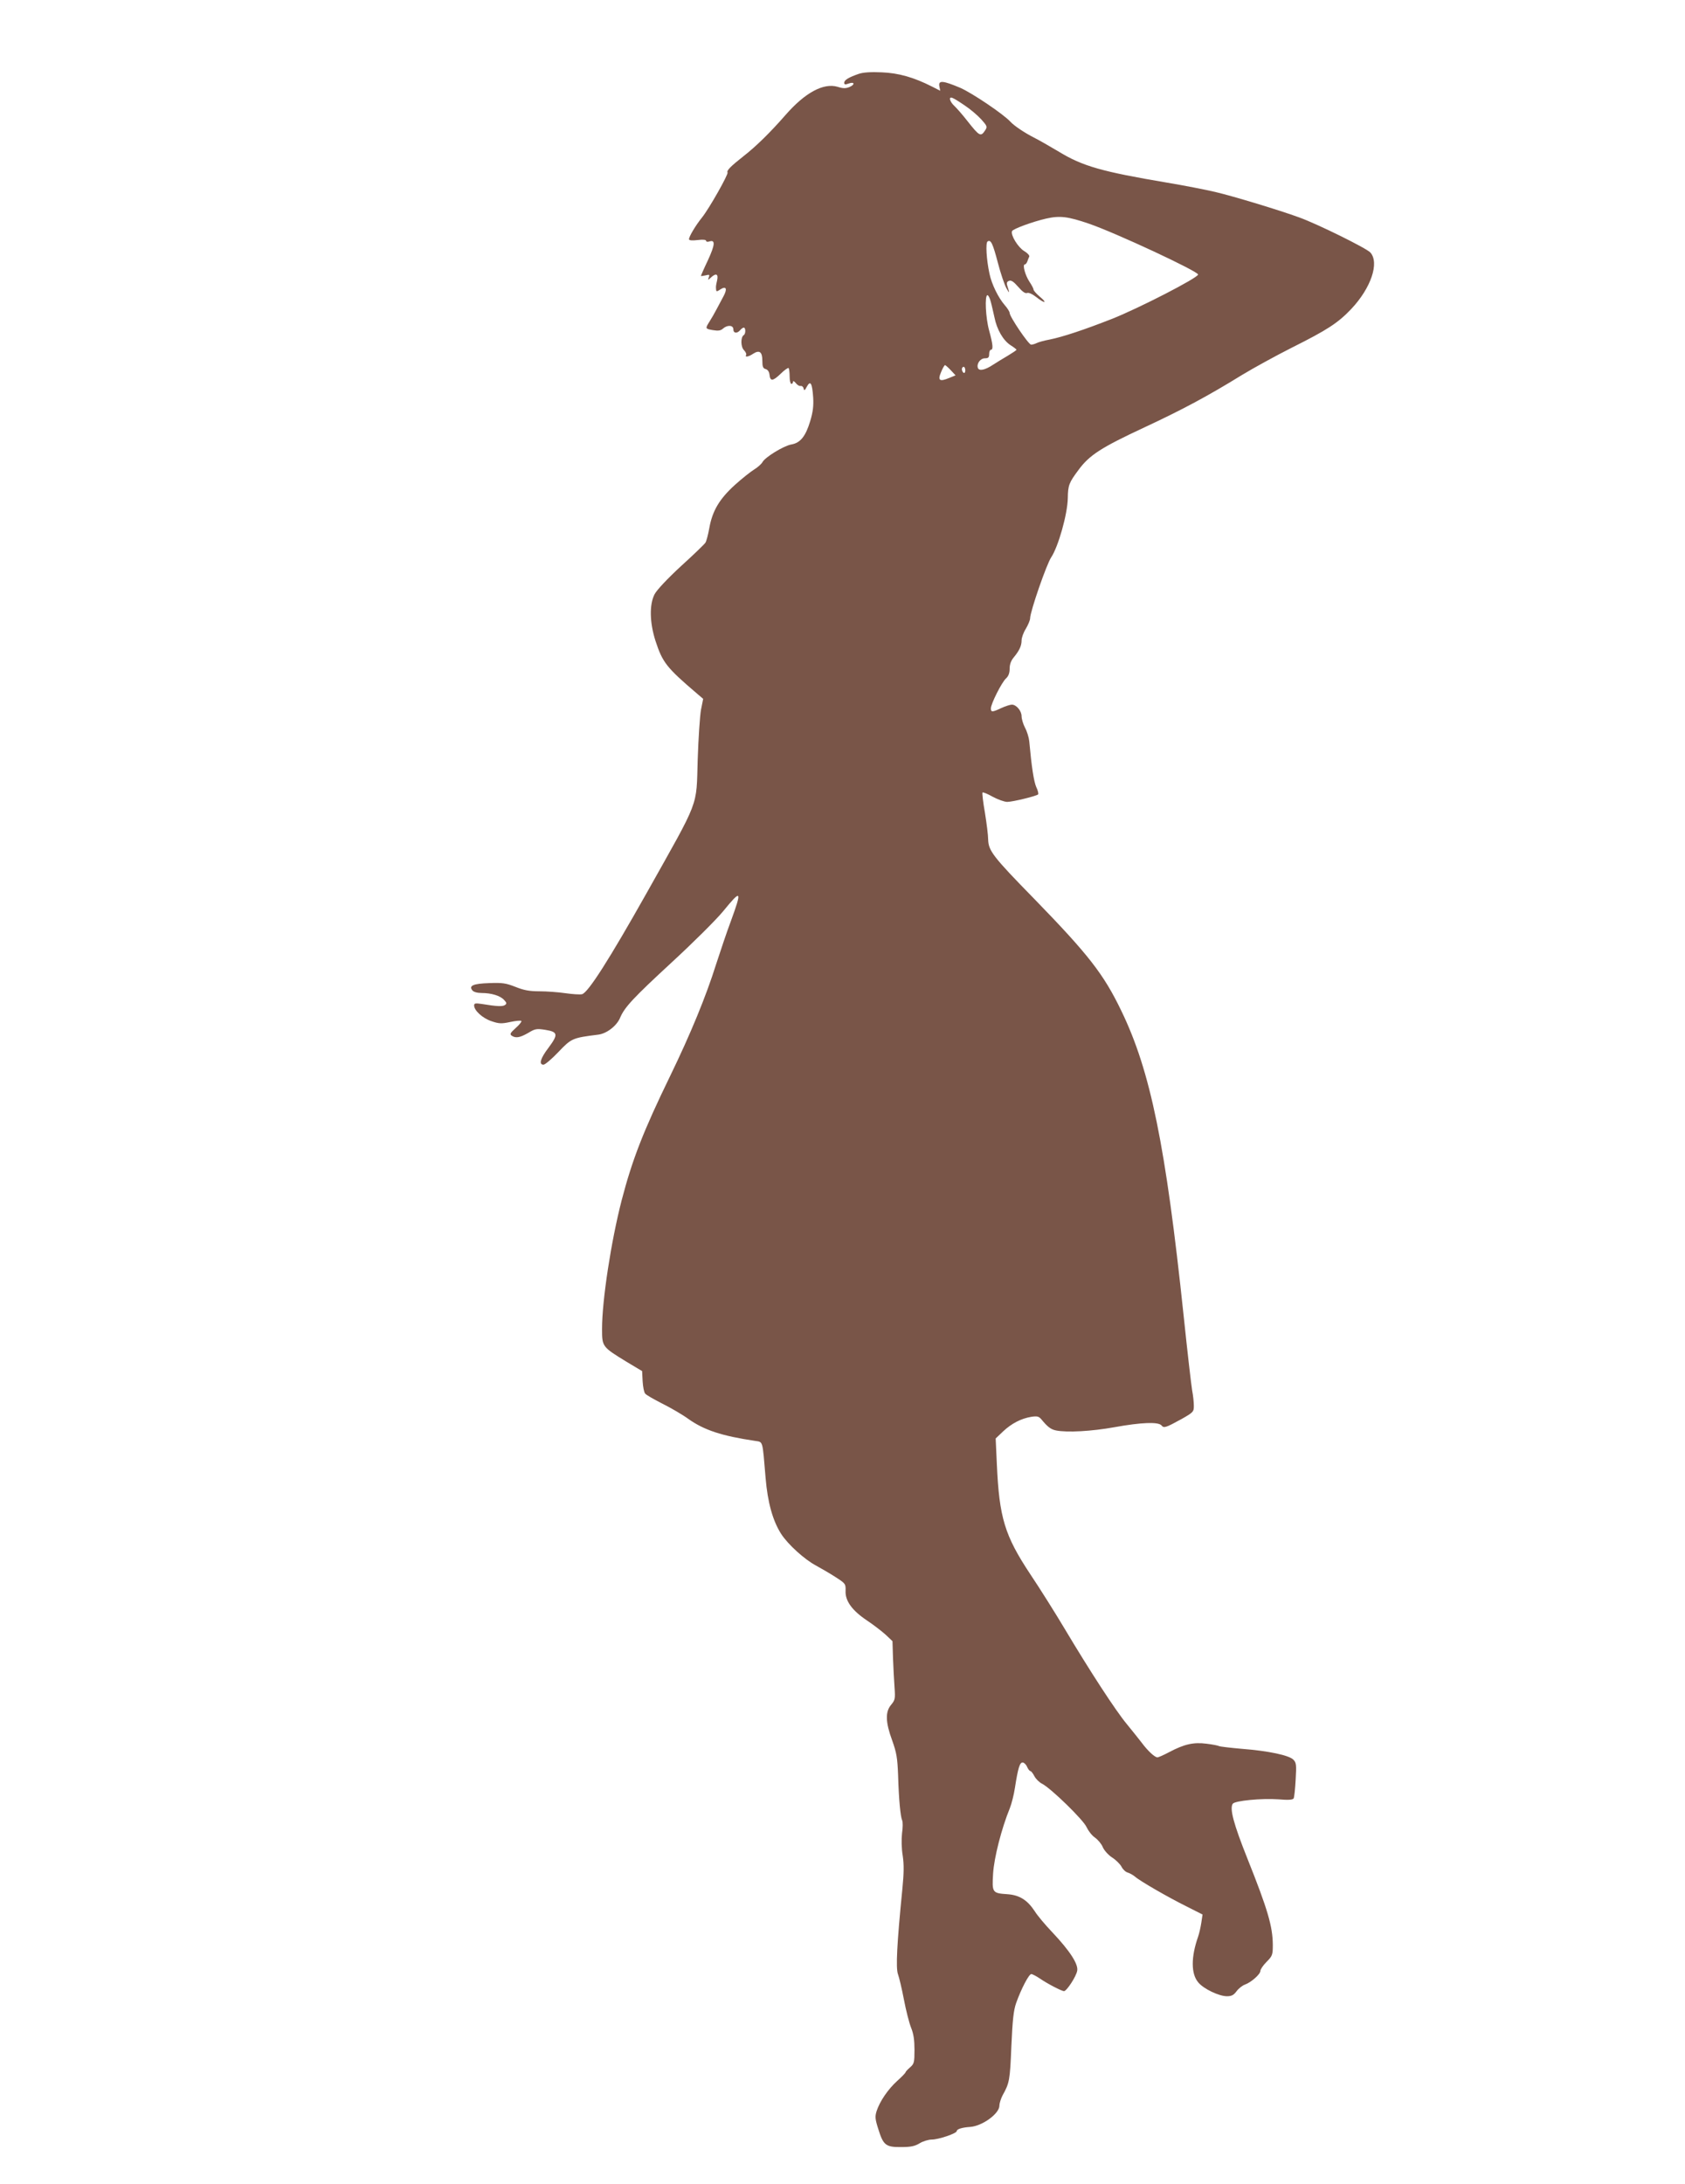 <?xml version="1.0" standalone="no"?>
<!DOCTYPE svg PUBLIC "-//W3C//DTD SVG 20010904//EN"
 "http://www.w3.org/TR/2001/REC-SVG-20010904/DTD/svg10.dtd">
<svg version="1.0" xmlns="http://www.w3.org/2000/svg"
 width="988pt" height="1280pt" viewBox="0 0 988 1280"
 preserveAspectRatio="xMidYMid meet">
<g transform="translate(0,1280) scale(0.1,-0.1)"
fill="#795548" stroke="none">
<path d="M5035 12367 c-58 -20 -85 -36 -85 -52 0 -11 6 -12 25 -5 35 13 41 -5
6 -20 -22 -9 -38 -9 -69 1 -83 25 -192 -34 -307 -166 -90 -103 -173 -184 -245
-240 -75 -59 -101 -85 -94 -96 6 -10 -108 -212 -150 -264 -37 -46 -76 -111
-76 -127 0 -7 17 -9 50 -5 31 4 50 2 50 -4 0 -6 9 -8 20 -4 35 11 33 -19 -9
-110 -23 -48 -41 -90 -41 -92 0 -2 12 0 27 3 23 6 25 4 19 -11 -6 -18 -6 -18
12 -2 30 28 45 22 37 -15 -8 -36 -8 -37 -6 -57 1 -11 6 -10 25 3 33 21 42 5
20 -37 -9 -17 -28 -52 -41 -77 -13 -25 -32 -58 -43 -75 -26 -41 -25 -42 21
-50 30 -5 45 -3 58 9 26 23 61 21 61 -4 0 -24 22 -26 40 -5 7 8 16 15 21 15
12 0 12 -37 0 -44 -19 -12 -18 -69 1 -88 10 -10 16 -23 13 -28 -9 -15 13 -12
40 6 38 25 55 12 55 -40 0 -35 4 -45 19 -49 12 -3 21 -15 23 -33 4 -40 19 -39
65 5 22 22 44 37 47 34 3 -4 6 -26 6 -50 0 -24 5 -43 10 -43 6 0 10 6 10 13 0
6 7 3 16 -8 8 -11 21 -19 29 -17 7 1 15 -5 17 -15 3 -15 7 -12 19 11 21 38 31
22 37 -63 3 -49 -1 -84 -17 -138 -27 -90 -58 -129 -111 -138 -45 -8 -153 -74
-169 -103 -6 -11 -28 -31 -48 -43 -21 -13 -73 -54 -115 -92 -90 -82 -131 -151
-149 -252 -7 -39 -17 -77 -23 -86 -6 -9 -71 -72 -144 -138 -79 -73 -141 -139
-154 -164 -31 -60 -29 -165 5 -272 42 -128 63 -156 246 -312 l34 -29 -13 -65
c-6 -35 -15 -165 -19 -289 -9 -288 16 -222 -300 -785 -218 -387 -342 -582
-378 -592 -13 -3 -57 0 -99 6 -41 6 -109 11 -151 11 -59 0 -91 6 -141 26 -56
22 -77 25 -153 22 -94 -3 -122 -15 -99 -43 7 -9 29 -15 54 -15 57 0 110 -16
132 -41 16 -17 16 -22 4 -30 -14 -9 -46 -8 -137 7 -35 5 -43 4 -43 -9 0 -30
50 -75 101 -92 44 -15 59 -16 110 -5 33 7 62 10 66 6 3 -3 -11 -22 -33 -41
-32 -29 -36 -36 -24 -45 24 -16 48 -12 97 16 41 25 50 26 101 18 74 -12 76
-27 18 -105 -48 -63 -58 -99 -29 -99 9 0 48 33 87 74 77 81 83 83 234 102 49
6 108 51 128 99 26 62 79 118 301 323 126 116 261 250 303 301 107 131 112
125 46 -56 -25 -66 -63 -181 -87 -254 -59 -188 -150 -409 -269 -654 -158 -325
-222 -489 -285 -730 -62 -241 -115 -586 -115 -754 0 -104 1 -105 143 -192 l92
-55 3 -59 c2 -33 8 -65 15 -73 6 -8 52 -34 101 -59 50 -25 119 -65 153 -90 92
-65 195 -99 390 -128 48 -8 43 9 62 -217 12 -144 42 -251 91 -328 40 -62 137
-150 205 -186 27 -15 78 -44 112 -66 61 -39 62 -41 61 -82 -3 -59 39 -116 126
-174 39 -26 88 -64 110 -84 l39 -37 3 -98 c2 -54 6 -131 9 -172 5 -68 3 -75
-20 -103 -35 -41 -33 -102 6 -208 26 -73 31 -102 35 -205 4 -142 14 -244 24
-265 4 -8 4 -42 -1 -75 -4 -36 -3 -89 4 -131 8 -54 7 -103 -2 -195 -32 -322
-39 -463 -26 -499 7 -19 23 -86 35 -149 12 -63 31 -138 42 -165 15 -37 20 -73
20 -131 0 -73 -2 -81 -26 -102 -14 -12 -26 -25 -26 -28 0 -4 -22 -27 -49 -51
-54 -49 -102 -119 -121 -177 -10 -32 -9 -47 10 -106 29 -94 44 -106 134 -105
56 0 80 5 108 22 19 12 52 22 71 22 40 0 147 36 147 50 0 11 31 21 78 24 72 5
172 78 172 125 0 14 9 42 19 61 40 71 43 89 51 285 7 157 13 212 28 255 30 84
75 170 89 170 6 0 29 -12 50 -26 45 -31 128 -74 142 -74 15 0 71 85 77 119 8
38 -42 116 -146 226 -42 44 -88 99 -102 122 -44 67 -90 96 -161 101 -89 6 -91
9 -84 122 6 93 49 262 98 382 10 25 24 79 30 120 18 115 28 148 45 148 8 0 20
-11 26 -25 6 -14 15 -25 19 -25 5 0 15 -13 24 -30 8 -16 29 -37 46 -45 53 -28
243 -213 260 -254 10 -21 31 -49 49 -61 18 -13 39 -38 46 -56 8 -19 32 -46 55
-61 22 -14 47 -39 55 -54 7 -15 24 -31 36 -34 13 -4 32 -15 43 -24 29 -26 196
-122 303 -175 l93 -47 -7 -47 c-4 -26 -12 -63 -19 -83 -42 -119 -42 -218 1
-268 31 -38 122 -81 168 -81 28 0 40 7 57 30 12 16 34 33 48 38 37 13 91 61
91 80 0 9 16 33 36 53 35 35 37 42 37 101 -1 107 -29 205 -149 505 -81 203
-105 293 -86 321 12 18 170 33 268 26 58 -5 83 -3 89 5 4 7 9 56 12 110 5 88
4 100 -14 118 -25 25 -145 51 -301 63 -68 6 -128 13 -134 16 -5 3 -39 10 -74
14 -76 10 -131 -3 -218 -49 -32 -17 -63 -31 -70 -31 -16 1 -56 38 -91 85 -17
22 -56 71 -88 110 -65 78 -216 310 -364 558 -53 89 -144 234 -203 322 -149
225 -181 330 -195 642 l-7 152 43 41 c50 47 106 76 166 86 35 5 44 3 60 -16
35 -43 55 -58 85 -64 65 -13 209 -5 342 19 160 29 257 32 276 11 14 -18 25
-14 118 37 69 39 72 43 72 77 0 20 -4 61 -10 91 -5 30 -28 227 -50 439 -105
996 -194 1432 -365 1785 -104 216 -192 329 -514 660 -239 244 -265 279 -267
344 0 25 -9 96 -19 158 -11 62 -17 115 -14 118 3 3 30 -8 60 -25 30 -16 68
-30 85 -30 31 0 171 34 181 44 3 3 -1 23 -11 43 -14 33 -27 114 -41 268 -2 22
-13 58 -25 80 -11 21 -20 52 -20 67 0 32 -31 68 -57 68 -10 0 -38 -9 -62 -20
-53 -25 -61 -25 -61 -2 0 27 64 154 89 176 14 13 21 31 21 57 0 25 8 47 24 66
33 40 46 68 46 100 0 15 11 46 25 68 13 22 25 50 25 61 0 39 97 319 124 358
41 62 95 251 97 346 1 76 7 91 63 166 64 87 133 131 386 249 221 103 371 183
572 307 71 43 201 114 290 159 212 106 273 146 351 228 116 123 166 271 112
331 -22 25 -312 168 -418 206 -112 41 -385 124 -492 149 -55 13 -183 38 -285
55 -379 64 -492 96 -630 180 -52 31 -120 70 -150 85 -53 27 -114 68 -135 91
-41 45 -224 168 -294 199 -102 43 -130 46 -123 9 l5 -26 -49 25 c-107 54 -195
79 -294 83 -63 3 -109 0 -135 -9z m623 -186 c32 -21 75 -58 96 -81 34 -38 36
-43 23 -63 -26 -40 -33 -37 -104 53 -28 36 -63 76 -77 89 -29 27 -35 57 -11
47 9 -3 41 -23 73 -45z m727 -692 c155 -53 640 -279 640 -298 0 -19 -348 -198
-505 -260 -163 -64 -290 -106 -365 -121 -33 -6 -68 -16 -77 -21 -10 -5 -24 -9
-32 -9 -15 0 -126 164 -126 186 0 7 -13 28 -29 46 -38 44 -76 122 -89 183 -18
83 -24 183 -11 190 19 12 30 -11 60 -125 16 -62 39 -129 50 -149 19 -34 20
-32 5 15 -5 15 -2 24 11 28 12 5 27 -5 53 -35 25 -29 42 -41 53 -36 9 3 30 -6
53 -24 49 -39 69 -38 21 2 -20 17 -37 36 -37 42 0 6 -11 27 -24 46 -25 38 -42
101 -27 101 5 0 11 8 15 18 3 9 8 22 11 28 3 6 -10 21 -29 32 -36 21 -81 94
-72 117 4 13 122 56 201 74 80 18 127 12 250 -30z m-576 -456 c6 -21 15 -63
22 -93 14 -71 51 -135 94 -163 19 -12 35 -24 35 -27 0 -3 -23 -18 -51 -35 -28
-16 -66 -40 -85 -52 -48 -32 -82 -39 -90 -20 -9 25 14 57 41 57 20 0 25 5 25
25 0 14 5 25 10 25 15 0 12 32 -10 112 -21 75 -27 208 -10 208 5 0 14 -17 19
-37z m-234 -403 l28 -30 -37 -15 c-57 -24 -69 -15 -48 34 9 23 20 41 23 41 3
0 18 -13 34 -30z m85 -1 c0 -11 -4 -17 -10 -14 -5 3 -10 13 -10 21 0 8 5 14
10 14 6 0 10 -9 10 -21z"/>
</g>
</svg>
